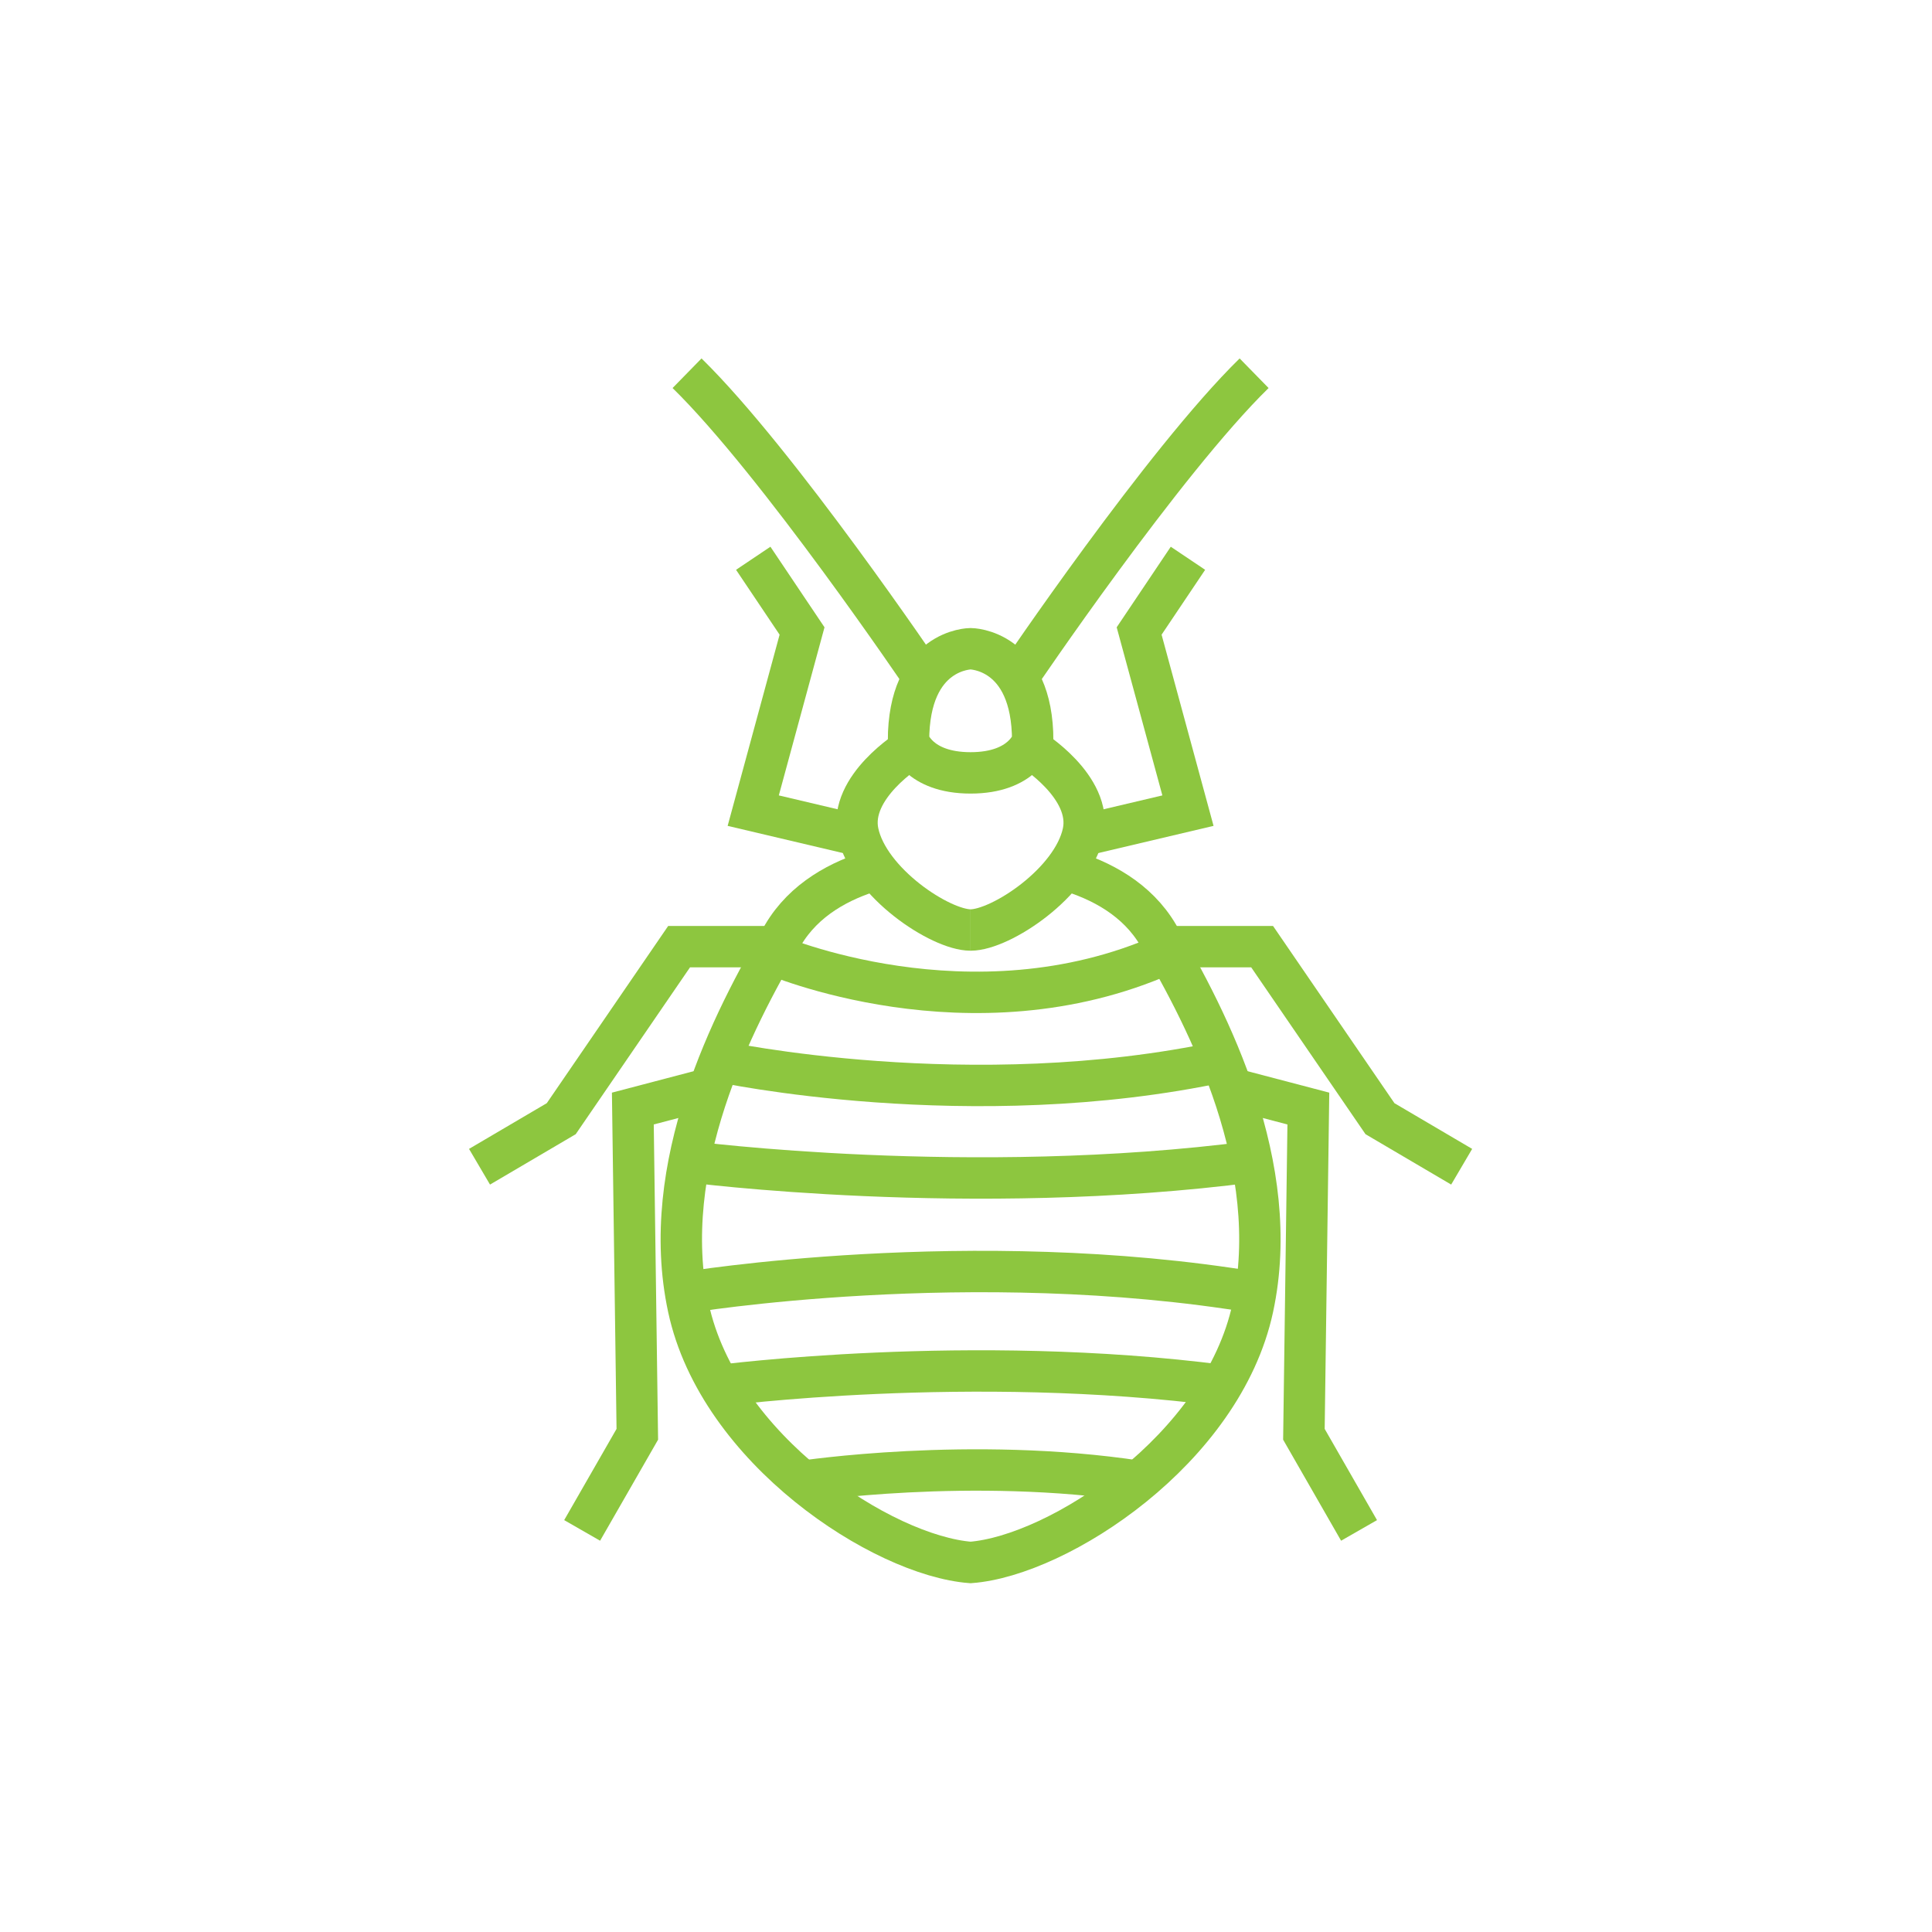 <?xml version="1.0" encoding="UTF-8"?> <svg xmlns="http://www.w3.org/2000/svg" xmlns:xlink="http://www.w3.org/1999/xlink" width="70px" height="70px" viewBox="0 0 70 70"><!-- Generator: Sketch 53.2 (72643) - https://sketchapp.com --><title>bed-bugs</title><desc>Created with Sketch.</desc><g id="bed-bugs" stroke="none" stroke-width="1" fill="none" fill-rule="evenodd"><g id="Bed-Bug" transform="translate(17, 13)" stroke="#8DC63F" stroke-width="1.5"><path d="M20.351,14.129 C20.351,14.129 22.593,15.501 22.246,17.159 C21.863,18.983 19.256,20.696 18.167,20.696" id="Stroke-1"></path><path d="M19.873,11.553 C19.873,11.553 25.157,3.733 28.439,0.523" id="Stroke-3"></path><polyline id="Stroke-5" points="22.218 17.273 26.042 16.371 24.273 9.862 26.042 7.227"></polyline><polyline id="Stroke-7" points="25.208 21.299 28.729 21.299 32.999 27.532 35.959 29.273"></polyline><polyline id="Stroke-9" points="27.63 26.437 30.404 27.165 30.243 38.967 32.241 42.45"></polyline><path d="M14.707,18.518 C13.443,18.885 12.136,19.58 11.37,20.878 C9.533,23.995 6.84,29.25 7.942,34.383 C9.044,39.516 14.982,43.366 18.166,43.611 C21.35,43.366 27.289,39.516 28.392,34.383 C29.494,29.25 26.799,23.995 24.962,20.878 C24.198,19.58 22.89,18.886 21.626,18.518" id="Stroke-11"></path><path d="M15.917,13.85 C15.917,10.505 18.166,10.505 18.166,10.505 C18.166,10.505 20.417,10.505 20.417,13.85 C20.417,13.85 20.077,15.003 18.166,15.003 C16.256,15.003 15.917,13.85 15.917,13.85 Z" id="Stroke-13"></path><path d="M15.983,14.129 C15.983,14.129 13.739,15.501 14.087,17.159 C14.471,18.983 17.077,20.696 18.166,20.696" id="Stroke-15"></path><path d="M16.461,11.553 C16.461,11.553 11.175,3.733 7.893,0.523" id="Stroke-17"></path><polyline id="Stroke-19" points="14.116 17.273 10.291 16.371 12.06 9.862 10.291 7.227"></polyline><polyline id="Stroke-21" points="11.125 21.299 7.605 21.299 3.335 27.532 0.374 29.273"></polyline><polyline id="Stroke-23" points="8.702 26.437 5.929 27.165 6.091 38.967 4.092 42.45"></polyline><path d="M10.97,21.568 C10.97,21.568 18.166,24.689 25.207,21.568" id="Stroke-25"></path><path d="M9.069,25.457 C9.069,25.457 18.166,27.417 27.303,25.457" id="Stroke-27"></path><path d="M7.971,29.09 C7.971,29.09 18.185,30.419 28.361,29.09" id="Stroke-29"></path><path d="M7.838,33.833 C7.838,33.833 18.185,32.115 28.495,33.833" id="Stroke-31"></path><path d="M9.069,37.202 C9.069,37.202 18.166,36.011 27.303,37.202" id="Stroke-33"></path><path d="M12.08,40.671 C12.08,40.671 18.185,39.747 24.254,40.671" id="Stroke-35"></path></g></g></svg> 